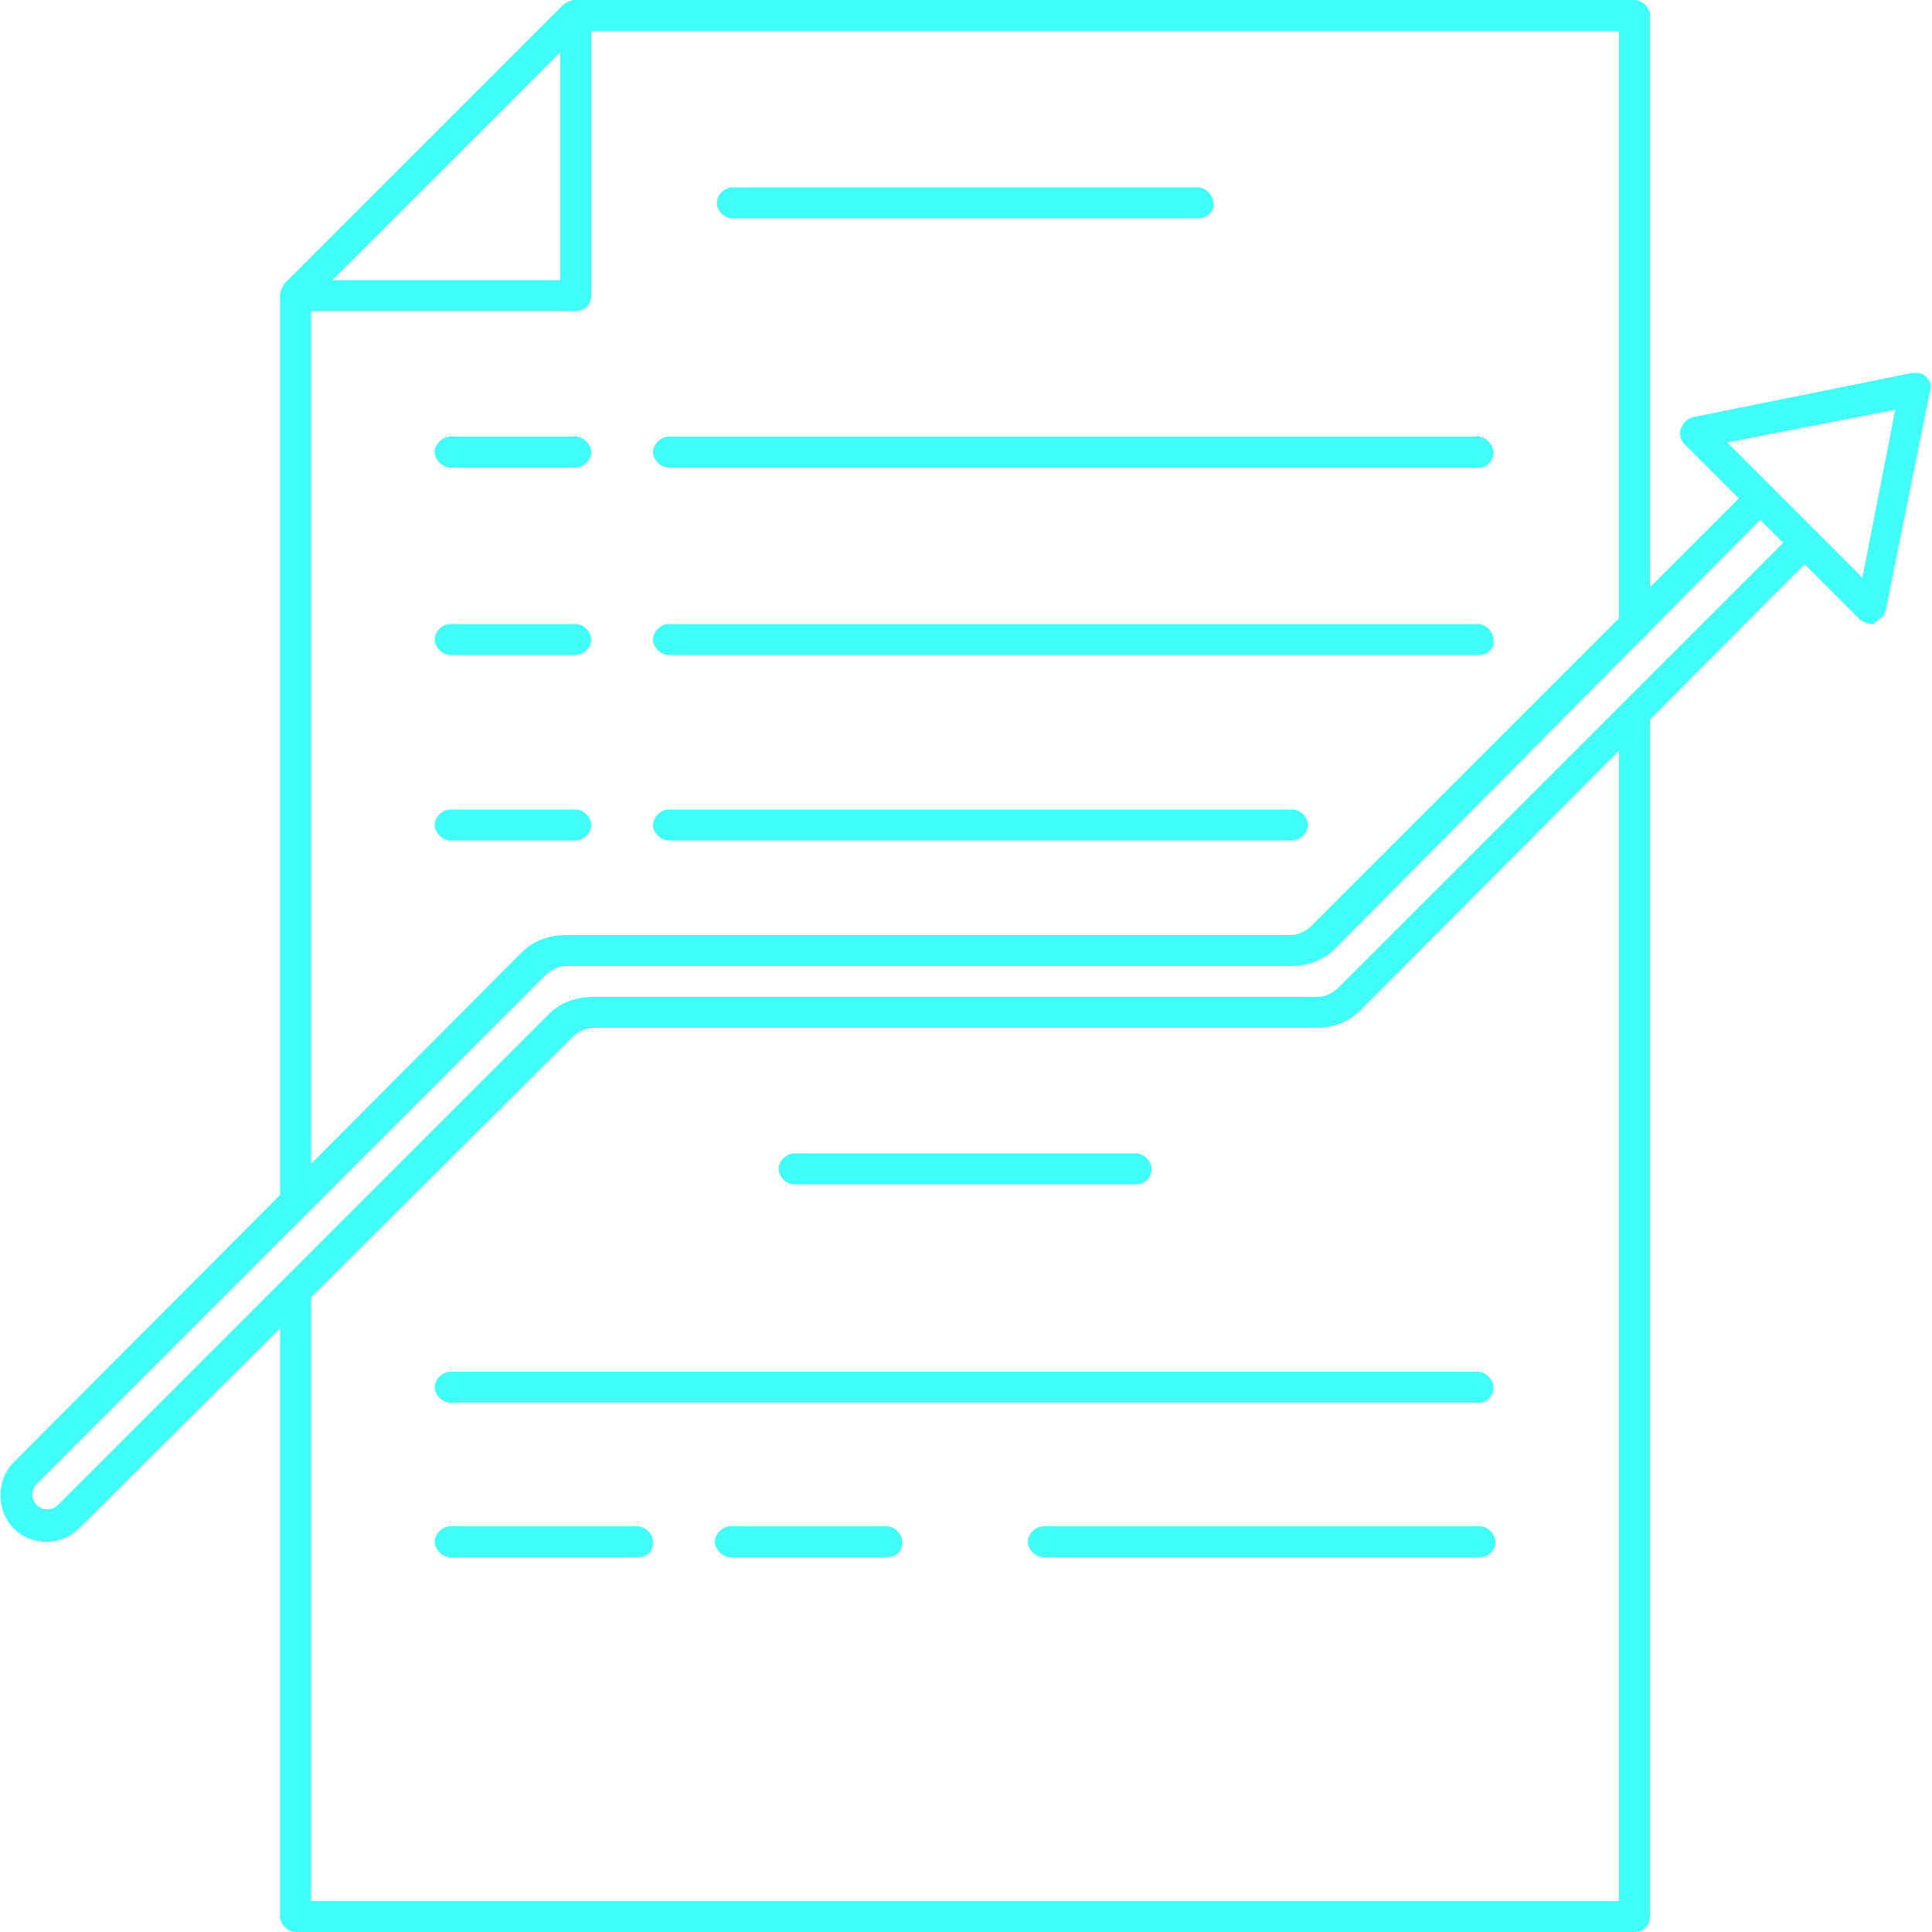<?xml version="1.0" encoding="utf-8"?>
<!-- Generator: Adobe Illustrator 24.2.3, SVG Export Plug-In . SVG Version: 6.00 Build 0)  -->
<svg version="1.1" id="Слой_2" xmlns="http://www.w3.org/2000/svg" xmlns:xlink="http://www.w3.org/1999/xlink" x="0px" y="0px"
	 width="100px" height="100px" viewBox="0 0 100 100" style="enable-background:new 0 0 100 100;" xml:space="preserve">
<style type="text/css">
	.st0{fill:#3FFFF8;}
</style>
<path class="st0" d="M84.6,100H15.3c-0.4,0-0.8-0.4-0.8-0.8V66.8c0-0.4,0.4-0.8,0.8-0.8c0.4,0,0.8,0.4,0.8,0.8v31.6h67.7V37
	c0-0.4,0.4-0.8,0.8-0.8c0.4,0,0.8,0.4,0.8,0.8v62.2C85.4,99.6,85.1,100,84.6,100z"/>
<path class="st0" d="M15.3,63c-0.4,0-0.8-0.4-0.8-0.8V15.3c0-0.2,0.1-0.4,0.2-0.6L29.2,0.2C29.4,0.1,29.6,0,29.8,0h54.8
	c0.4,0,0.8,0.4,0.8,0.8v31.6c0,0.4-0.4,0.8-0.8,0.8c-0.4,0-0.8-0.4-0.8-0.8V1.6H30.1l-14,14v46.6C16.1,62.7,15.7,63,15.3,63z"/>
<path class="st0" d="M2.4,79.8c-0.6,0-1.2-0.2-1.7-0.7c-0.9-0.9-0.9-2.5,0-3.4L27,49.3c0.6-0.6,1.4-0.9,2.3-0.9h37.5
	c0.4,0,0.8-0.2,1.1-0.5l22.7-22.7c0.3-0.3,0.8-0.3,1.1,0s0.3,0.8,0,1.1L69.1,49.1c-0.6,0.6-1.4,0.9-2.3,0.9H29.3
	c-0.4,0-0.8,0.2-1.1,0.5L1.9,76.8c-0.3,0.3-0.3,0.8,0,1.1s0.8,0.3,1.1,0l25.4-25.4c0.6-0.6,1.4-0.9,2.3-0.9h37.5
	c0.4,0,0.8-0.2,1.1-0.5l23.6-23.6c0.3-0.3,0.8-0.3,1.1,0c0.3,0.3,0.3,0.8,0,1.1L70.4,52.3c-0.6,0.6-1.4,0.9-2.3,0.9H30.7
	c-0.4,0-0.8,0.2-1.1,0.5L4.1,79.1C3.7,79.5,3.1,79.8,2.4,79.8z"/>
<path class="st0" d="M96.9,32.3c-0.2,0-0.4-0.1-0.6-0.2L87.2,23c-0.2-0.2-0.3-0.5-0.2-0.8c0.1-0.3,0.3-0.5,0.6-0.6L99,19.3
	c0.3,0,0.5,0,0.7,0.2c0.2,0.2,0.3,0.5,0.2,0.7l-2.3,11.4c-0.1,0.3-0.3,0.5-0.6,0.6C97.1,32.3,97,32.3,96.9,32.3z M89.4,22.9l7,7
	l1.7-8.7L89.4,22.9z"/>
<path class="st0" d="M29.8,16.1H15.3c-0.4,0-0.8-0.4-0.8-0.8c0-0.4,0.4-0.8,0.8-0.8H29V0.8C29,0.4,29.3,0,29.8,0s0.8,0.4,0.8,0.8
	v14.5C30.6,15.8,30.2,16.1,29.8,16.1z"/>
<path class="st0" d="M62,11.3H37.9c-0.4,0-0.8-0.4-0.8-0.8c0-0.4,0.4-0.8,0.8-0.8H62c0.4,0,0.8,0.4,0.8,0.8
	C62.9,10.9,62.5,11.3,62,11.3z"/>
<path class="st0" d="M76.6,24.2H34.6c-0.4,0-0.8-0.4-0.8-0.8s0.4-0.8,0.8-0.8h41.9c0.4,0,0.8,0.4,0.8,0.8S77,24.2,76.6,24.2z"/>
<path class="st0" d="M29.8,24.2h-6.5c-0.4,0-0.8-0.4-0.8-0.8s0.4-0.8,0.8-0.8h6.5c0.4,0,0.8,0.4,0.8,0.8S30.2,24.2,29.8,24.2z"/>
<path class="st0" d="M76.6,33.9H34.6c-0.4,0-0.8-0.4-0.8-0.8c0-0.4,0.4-0.8,0.8-0.8h41.9c0.4,0,0.8,0.4,0.8,0.8
	C77.4,33.5,77,33.9,76.6,33.9z"/>
<path class="st0" d="M29.8,33.9h-6.5c-0.4,0-0.8-0.4-0.8-0.8c0-0.4,0.4-0.8,0.8-0.8h6.5c0.4,0,0.8,0.4,0.8,0.8
	C30.6,33.5,30.2,33.9,29.8,33.9z"/>
<path class="st0" d="M66.9,43.5H34.6c-0.4,0-0.8-0.4-0.8-0.8s0.4-0.8,0.8-0.8h32.3c0.4,0,0.8,0.4,0.8,0.8S67.3,43.5,66.9,43.5z"/>
<path class="st0" d="M29.8,43.5h-6.5c-0.4,0-0.8-0.4-0.8-0.8s0.4-0.8,0.8-0.8h6.5c0.4,0,0.8,0.4,0.8,0.8S30.2,43.5,29.8,43.5z"/>
<path class="st0" d="M76.6,72.6H23.3c-0.4,0-0.8-0.4-0.8-0.8s0.4-0.8,0.8-0.8h53.2c0.4,0,0.8,0.4,0.8,0.8S77,72.6,76.6,72.6z"/>
<path class="st0" d="M76.6,80.6H54c-0.4,0-0.8-0.4-0.8-0.8c0-0.4,0.4-0.8,0.8-0.8h22.6c0.4,0,0.8,0.4,0.8,0.8
	C77.4,80.3,77,80.6,76.6,80.6z"/>
<path class="st0" d="M33,80.6h-9.7c-0.4,0-0.8-0.4-0.8-0.8c0-0.4,0.4-0.8,0.8-0.8H33c0.4,0,0.8,0.4,0.8,0.8
	C33.8,80.3,33.5,80.6,33,80.6z"/>
<path class="st0" d="M45.9,80.6h-8.1c-0.4,0-0.8-0.4-0.8-0.8c0-0.4,0.4-0.8,0.8-0.8h8.1c0.4,0,0.8,0.4,0.8,0.8
	C46.7,80.3,46.4,80.6,45.9,80.6z"/>
<path class="st0" d="M58.8,61.3H41.1c-0.4,0-0.8-0.4-0.8-0.8s0.4-0.8,0.8-0.8h17.7c0.4,0,0.8,0.4,0.8,0.8S59.3,61.3,58.8,61.3z"/>
</svg>
